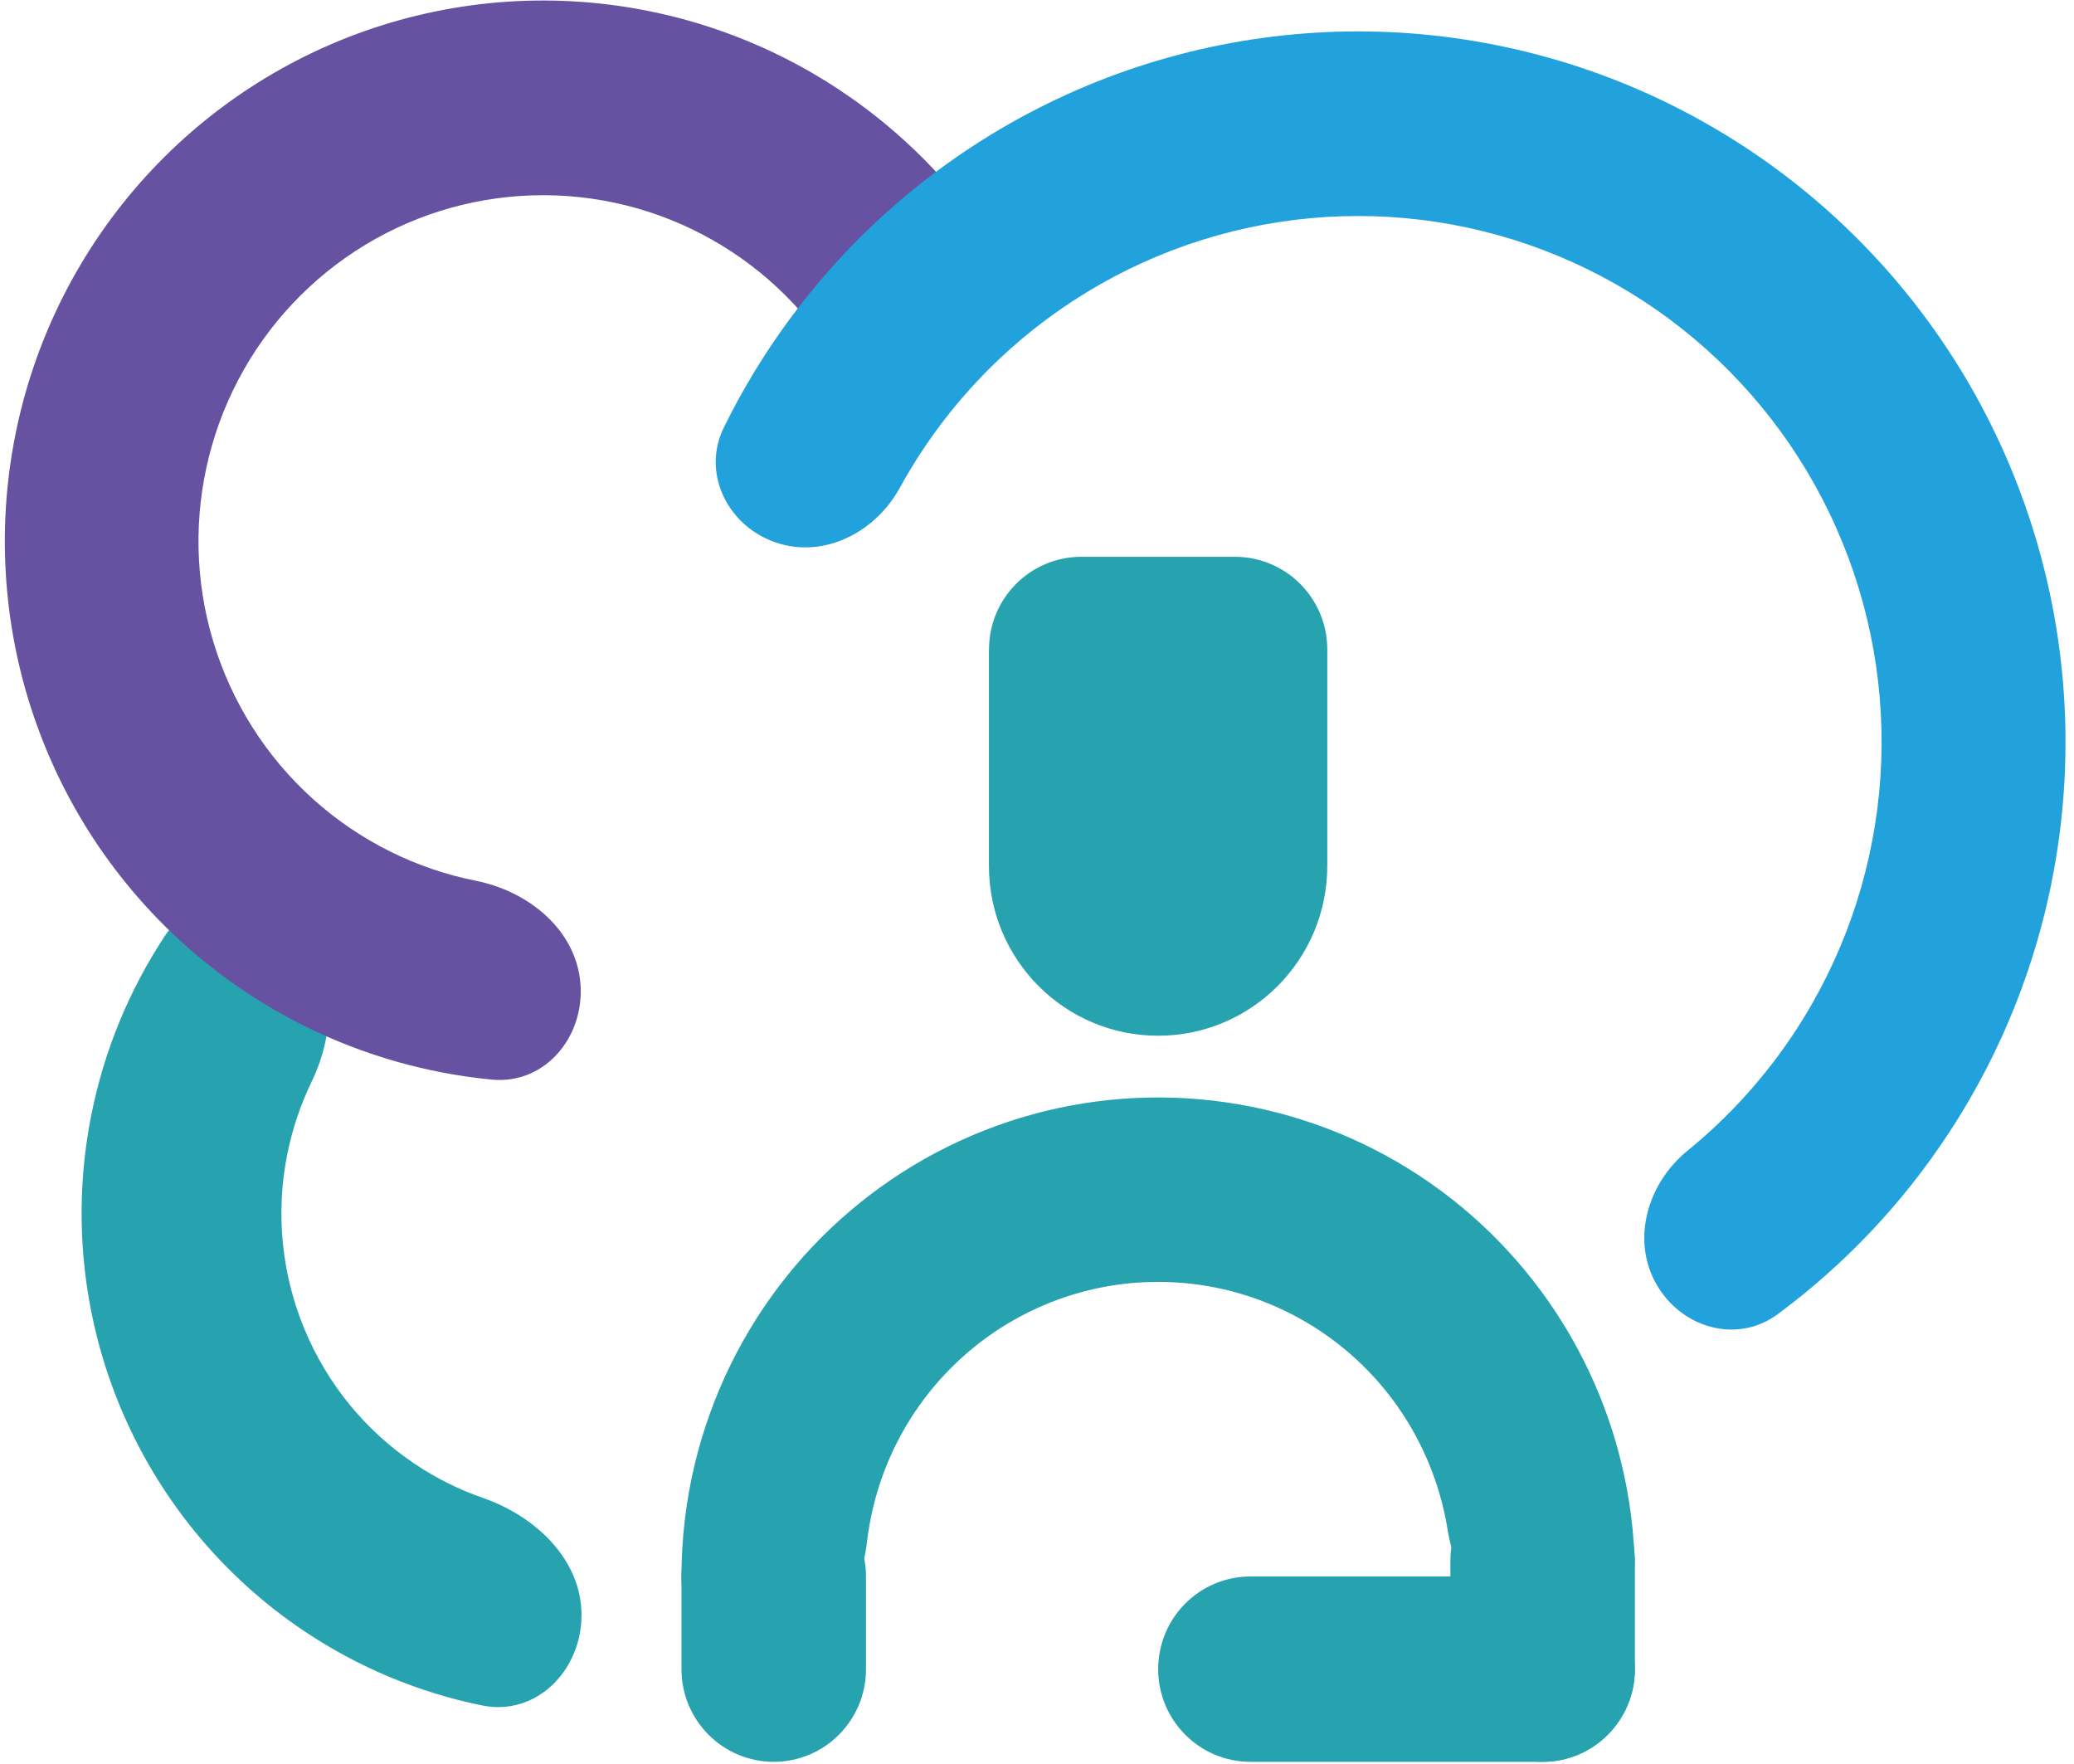 <?xml version="1.0" encoding="utf-8"?>
<!-- Generator: Adobe Illustrator 25.3.1, SVG Export Plug-In . SVG Version: 6.00 Build 0)  -->
<svg version="1.1" id="图层_1" xmlns="http://www.w3.org/2000/svg" xmlns:xlink="http://www.w3.org/1999/xlink" x="0px" y="0px"
	 viewBox="0 0 261 222" style="enable-background:new 0 0 261 222;" xml:space="preserve">
<style type="text/css">
	.st0{fill:#27A3B0;}
	.st1{fill:#6652A0;}
	.st2{fill:#21A2DC;}
</style>
<path class="st0" d="M98.24,207.85c-6.26,1.25-12.45-2.85-12.48-9.26c-0.02-4.9,0.56-9.79,1.72-14.57
	c2.09-8.55,6.01-16.54,11.5-23.41c5.49-6.86,12.41-12.44,20.28-16.33c7.86-3.89,16.48-6,25.25-6.18c8.76-0.18,17.46,1.57,25.48,5.12
	c8.02,3.56,15.17,8.84,20.93,15.47c5.77,6.63,10.02,14.45,12.46,22.91c1.36,4.73,2.14,9.6,2.32,14.49
	c0.24,6.4-5.78,10.76-12.09,9.77c-6.3-0.99-10.42-7.02-11.43-13.34c-0.24-1.5-0.57-3-1-4.47c-1.5-5.2-4.11-10.01-7.66-14.09
	c-3.55-4.08-7.94-7.32-12.87-9.51c-4.93-2.19-10.28-3.26-15.67-3.15c-5.39,0.11-10.69,1.41-15.53,3.8
	c-4.84,2.39-9.09,5.82-12.47,10.04c-3.38,4.22-5.79,9.14-7.07,14.4c-0.36,1.49-0.63,2.99-0.81,4.51
	C108.36,200.41,104.49,206.6,98.24,207.85z"/>
<path class="st0" d="M73.18,203.21c0,6.98-5.69,12.76-12.5,11.38c-7.98-1.62-15.61-4.8-22.45-9.39
	c-10.34-6.94-18.4-16.81-23.17-28.35c-4.76-11.54-6.01-24.25-3.58-36.5c1.6-8.1,4.77-15.77,9.26-22.58
	c3.84-5.82,11.93-5.77,16.84-0.83s4.67,12.9,1.63,19.18c-1.4,2.9-2.43,5.97-3.07,9.16c-1.46,7.35-0.71,14.97,2.15,21.9
	c2.86,6.93,7.69,12.85,13.9,17.01c2.69,1.81,5.59,3.25,8.62,4.3C67.4,190.78,73.18,196.24,73.18,203.21z"/>
<path class="st1" d="M73.04,123.7c0.57,6.74-4.44,12.78-11.14,12.14c-8.17-0.78-16.16-3.06-23.58-6.74
	c-11.08-5.5-20.44-13.94-27.09-24.4C4.59,94.23,0.92,82.14,0.63,69.73C0.33,57.32,3.42,45.07,9.56,34.3
	c6.14-10.77,15.09-19.65,25.9-25.68C46.26,2.6,58.5-0.35,70.84,0.11s24.34,4.3,34.66,11.11c6.92,4.56,12.91,10.33,17.72,17.01
	c3.95,5.48,1.3,12.88-4.78,15.8s-13.25,0.17-17.73-4.88c-2.51-2.84-5.4-5.35-8.59-7.45c-6.61-4.36-14.28-6.82-22.19-7.11
	s-15.73,1.59-22.65,5.45c-6.91,3.86-12.64,9.54-16.57,16.43c-3.93,6.89-5.91,14.74-5.72,22.68c0.19,7.94,2.54,15.68,6.79,22.38
	c4.25,6.7,10.25,12.1,17.34,15.62c3.42,1.7,7.04,2.93,10.75,3.67C66.48,112.13,72.47,116.96,73.04,123.7z"/>
<path class="st2" d="M97.61,68.25c-6.05-2.07-9.35-8.73-6.51-14.48c4.66-9.48,10.98-18.08,18.67-25.39
	c10.51-9.97,23.28-17.23,37.2-21.13c13.93-3.91,28.59-4.35,42.72-1.28c14.13,3.06,27.31,9.54,38.39,18.86
	c11.08,9.33,19.74,21.22,25.21,34.66c5.48,13.44,7.62,28.02,6.23,42.47c-1.39,14.46-6.26,28.35-14.2,40.49
	c-5.81,8.89-13.14,16.64-21.61,22.91c-5.15,3.81-12.24,1.71-15.34-3.91c-3.09-5.62-0.98-12.62,3.99-16.66
	c5.27-4.29,9.86-9.38,13.61-15.11c5.87-8.98,9.48-19.27,10.51-29.97c1.03-10.7-0.55-21.48-4.61-31.43
	c-4.05-9.95-10.46-18.75-18.66-25.65c-8.2-6.9-17.95-11.69-28.41-13.96s-21.31-1.94-31.61,0.95c-10.3,2.89-19.75,8.26-27.53,15.64
	c-4.96,4.71-9.15,10.15-12.42,16.11C110.15,67.01,103.66,70.33,97.61,68.25z"/>
<path class="st0" d="M124.46,81.72c0-6.44,5.2-11.66,11.61-11.66h19.35c6.41,0,11.61,5.22,11.61,11.66v27.22
	c0,11.81-9.53,21.38-21.29,21.38c-11.76,0-21.29-9.57-21.29-21.38V81.72z"/>
<path class="st0" d="M85.76,198.36c0-6.44,5.2-11.66,11.61-11.66c6.41,0,11.61,5.22,11.61,11.66v11.66c0,6.44-5.2,11.66-11.61,11.66
	c-6.41,0-11.61-5.22-11.61-11.66V198.36z"/>
<path class="st0" d="M157.36,221.68c-6.41,0-11.61-5.22-11.61-11.66c0-6.44,5.2-11.66,11.61-11.66h36.77
	c6.41,0,11.61,5.22,11.61,11.66c0,6.44-5.2,11.66-11.61,11.66H157.36z"/>
<path class="st0" d="M182.52,196.41c0-6.44,5.2-11.66,11.61-11.66c6.41,0,11.61,5.22,11.61,11.66v13.61
	c0,6.44-5.2,11.66-11.61,11.66c-6.41,0-11.61-5.22-11.61-11.66V196.41z"/>
</svg>
